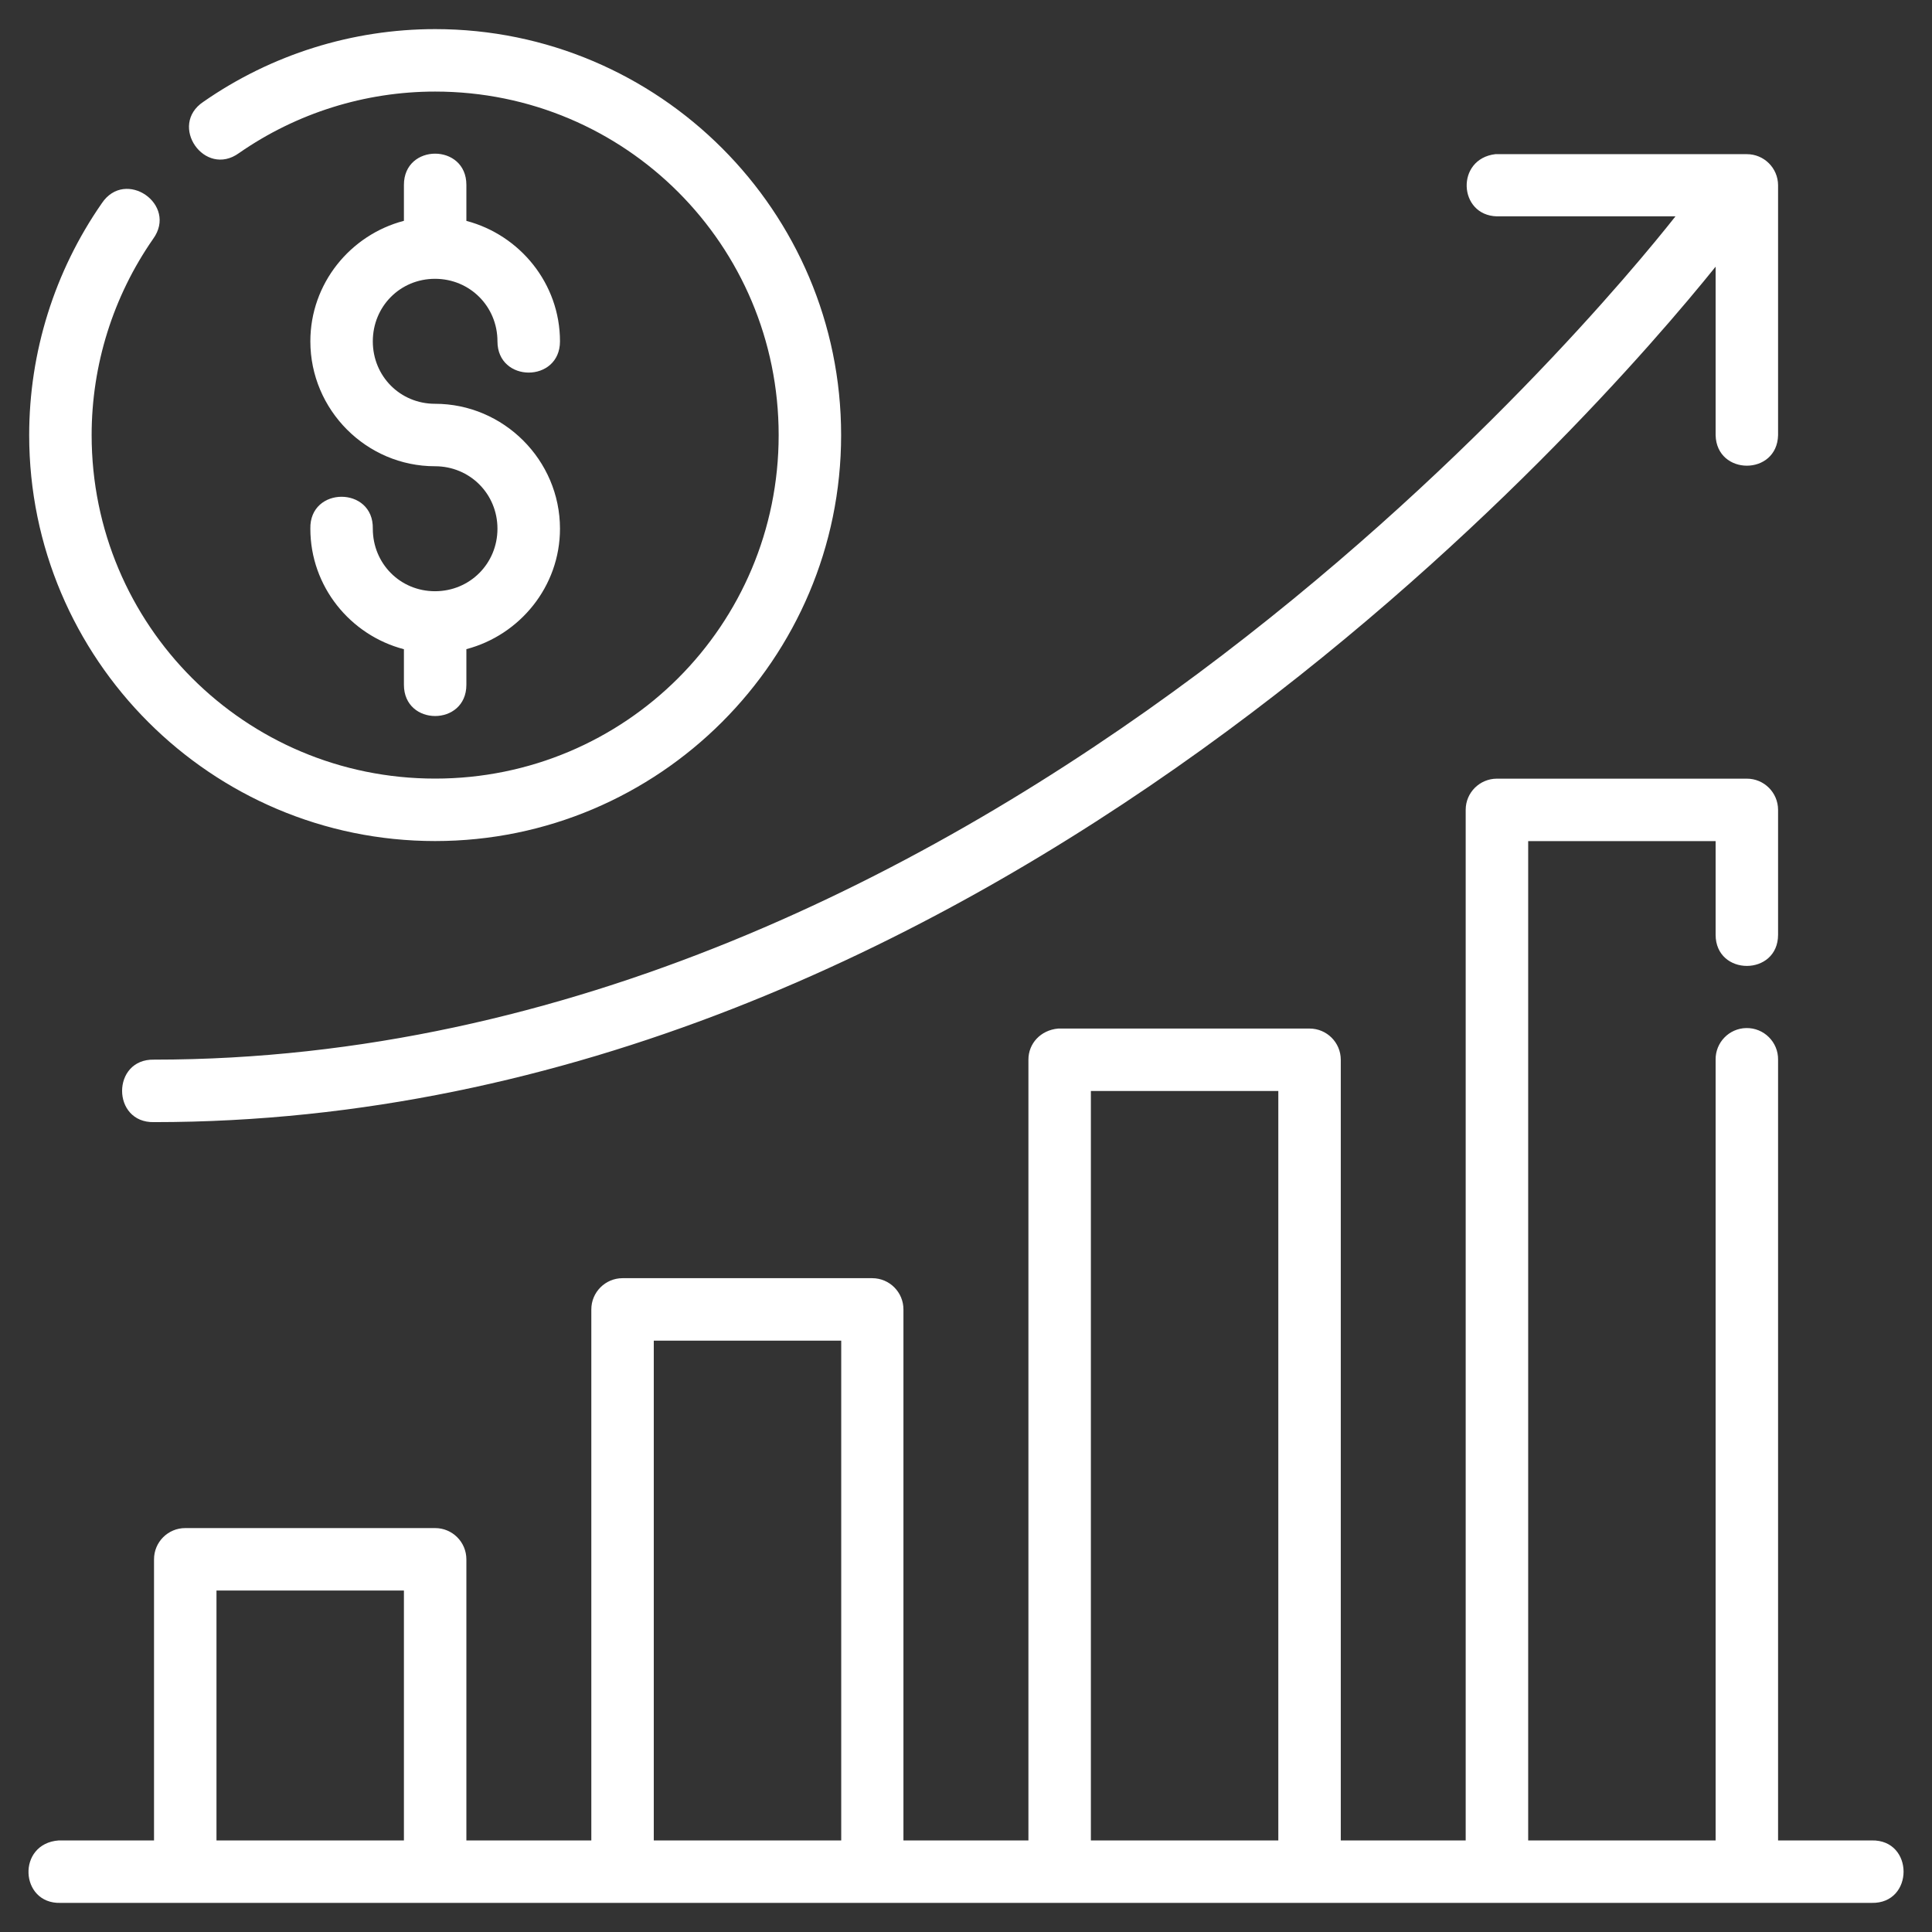 <?xml version="1.0" encoding="UTF-8"?>
<svg xmlns="http://www.w3.org/2000/svg" width="58" height="58" viewBox="0 0 58 58" fill="none">
  <rect x="0" y="0" width="58" height="58" fill="#333333" stroke="none"/>
  <path d="M13.063 0.874C10.576 0.874 8.149 1.635 6.107 3.055C5.044 3.761 6.143 5.344 7.176 4.595C8.904 3.393 10.959 2.749 13.063 2.749C18.77 2.749 23.376 7.355 23.376 13.062C23.376 18.768 18.77 23.374 13.063 23.374C7.357 23.374 2.751 18.768 2.751 13.062C2.751 10.956 3.394 8.901 4.596 7.173C5.346 6.14 3.763 5.041 3.056 6.103C1.636 8.146 0.876 10.574 0.876 13.062C0.876 19.781 6.343 25.249 13.063 25.249C19.783 25.249 25.251 19.781 25.251 13.062C25.251 6.342 19.783 0.874 13.063 0.874ZM13.063 4.613C12.594 4.613 12.126 4.925 12.126 5.55V6.629C10.517 7.05 9.317 8.511 9.317 10.247C9.317 12.307 10.999 13.997 13.059 13.997C14.106 13.997 14.934 14.825 14.934 15.872C14.934 16.919 14.106 17.749 13.059 17.749C12.013 17.749 11.192 16.919 11.192 15.872C11.22 14.594 9.288 14.594 9.317 15.872C9.317 17.608 10.517 19.07 12.126 19.49V20.558C12.126 21.808 14.001 21.808 14.001 20.558V19.488C15.608 19.065 16.811 17.605 16.811 15.872C16.811 13.812 15.119 12.122 13.059 12.122C12.013 12.122 11.192 11.294 11.192 10.247C11.192 9.2 12.013 8.37 13.059 8.37C14.106 8.37 14.934 9.2 14.934 10.247C14.934 11.498 16.811 11.498 16.811 10.247C16.811 8.514 15.608 7.054 14.001 6.631V5.55C14.001 4.925 13.532 4.613 13.063 4.613ZM44.936 6.495H50.299C48.037 9.36 29.531 31.811 4.624 31.811C3.346 31.783 3.346 33.715 4.624 33.687C29.552 33.687 47.952 12.419 51.504 8.006V13.063C51.533 14.286 53.352 14.286 53.379 13.063V5.561C53.377 5.044 52.956 4.626 52.438 4.628H44.891C43.696 4.771 43.778 6.463 44.936 6.495ZM1.813 57.126H56.188C57.466 57.154 57.466 55.223 56.188 55.251H53.379V31.811C53.386 31.283 52.952 30.853 52.423 30.863C51.908 30.873 51.498 31.296 51.504 31.811V55.251H45.877V25.251H51.504V28.06C51.504 29.31 53.379 29.31 53.379 28.06V24.31C53.377 23.792 52.956 23.374 52.438 23.376H44.936C44.421 23.378 44.002 23.794 44.001 24.31V55.251H40.251V31.811C40.249 31.297 39.832 30.88 39.317 30.878H31.766C31.238 30.926 30.873 31.329 30.874 31.811V55.251H27.122V39.313C27.124 38.796 26.706 38.374 26.188 38.372H18.686C18.169 38.374 17.75 38.796 17.752 39.313V55.251H14.001V46.815C14.002 46.294 13.58 45.872 13.059 45.874H5.565C5.044 45.872 4.622 46.294 4.624 46.815V55.251H1.765C0.499 55.342 0.591 57.158 1.813 57.126ZM32.749 32.753H38.376V55.251H32.749V32.753ZM19.627 40.247H25.254V55.251H19.627V40.247ZM6.499 47.749H12.126V55.251H6.499V47.749Z" fill="white"></path>
</svg>
